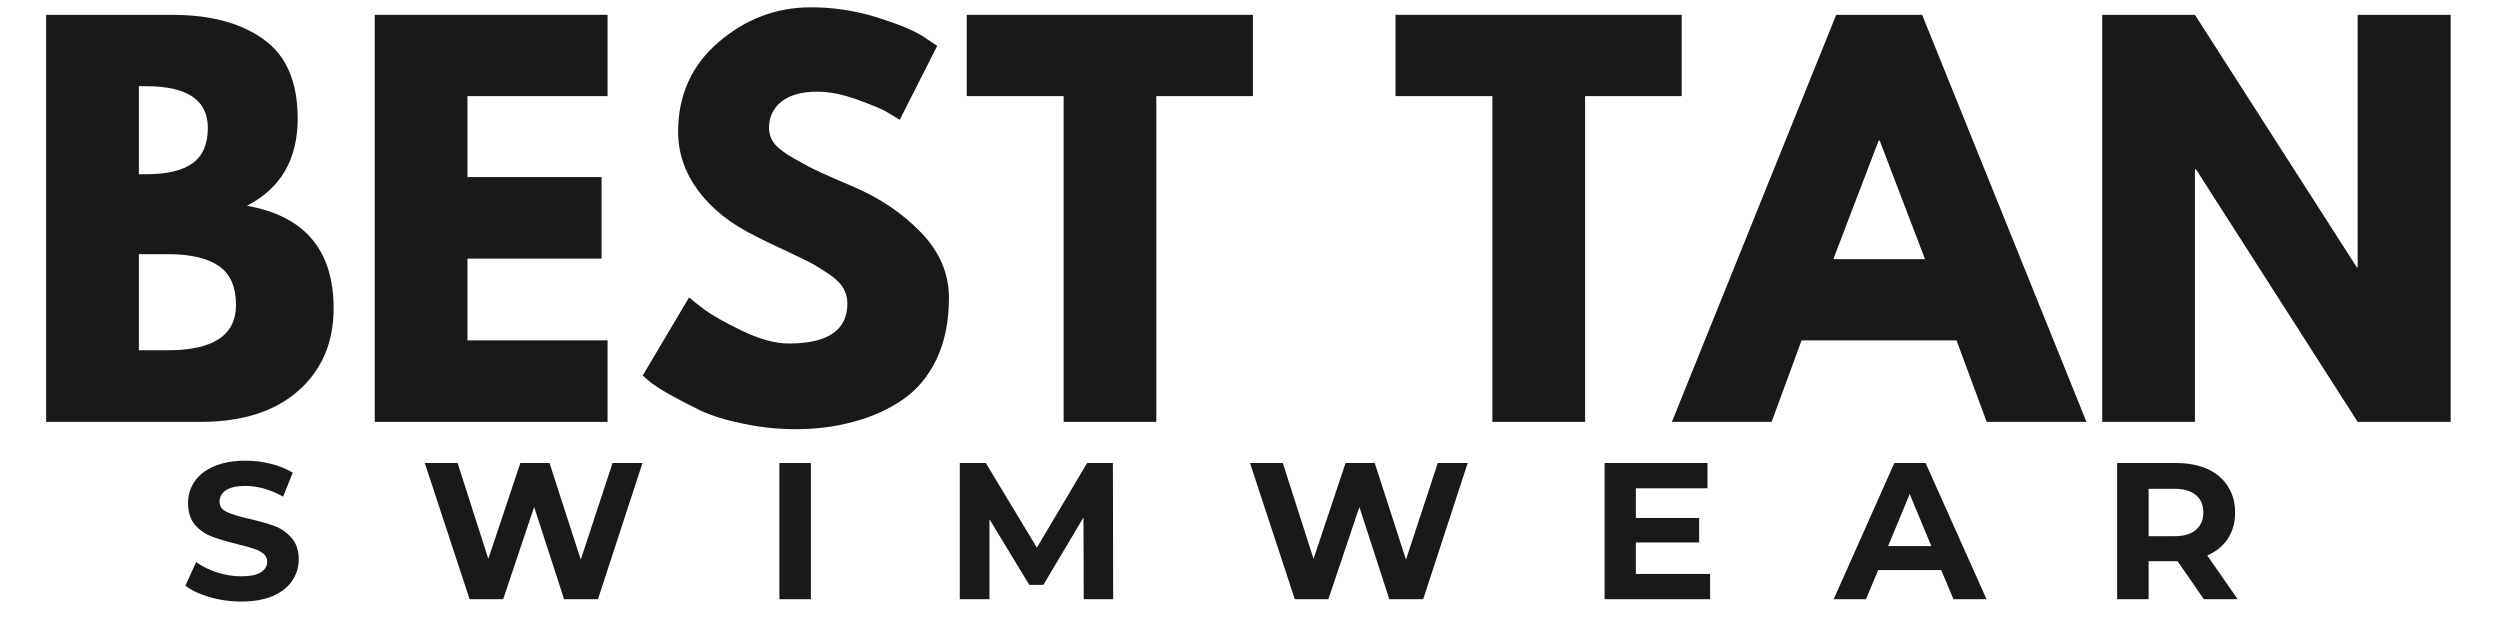 <svg xmlns="http://www.w3.org/2000/svg" xmlns:xlink="http://www.w3.org/1999/xlink" width="200" zoomAndPan="magnify" viewBox="0 0 150 37.5" height="50" preserveAspectRatio="xMidYMid meet" version="1.0"><defs><g/></defs><g fill="#191919" fill-opacity="1"><g transform="translate(0.987, 25.313)"><g><path d="M 1.781 -24.422 L 9.359 -24.422 C 11.648 -24.422 13.473 -23.93 14.828 -22.953 C 16.191 -21.984 16.875 -20.398 16.875 -18.203 C 16.875 -15.754 15.859 -14.008 13.828 -12.969 C 17.297 -12.352 19.031 -10.301 19.031 -6.812 C 19.031 -4.758 18.32 -3.109 16.906 -1.859 C 15.488 -0.617 13.535 0 11.047 0 L 1.781 0 Z M 7.344 -14.859 L 7.781 -14.859 C 9.031 -14.859 9.957 -15.078 10.562 -15.516 C 11.176 -15.953 11.484 -16.66 11.484 -17.641 C 11.484 -19.305 10.25 -20.141 7.781 -20.141 L 7.344 -20.141 Z M 7.344 -4.297 L 9.094 -4.297 C 11.812 -4.297 13.172 -5.203 13.172 -7.016 C 13.172 -8.098 12.832 -8.875 12.156 -9.344 C 11.477 -9.82 10.457 -10.062 9.094 -10.062 L 7.344 -10.062 Z M 7.344 -4.297 "/></g></g></g><g fill="#191919" fill-opacity="1"><g transform="translate(20.704, 25.313)"><g><path d="M 15.75 -24.422 L 15.75 -19.547 L 7.344 -19.547 L 7.344 -14.688 L 15.391 -14.688 L 15.391 -9.797 L 7.344 -9.797 L 7.344 -4.891 L 15.75 -4.891 L 15.75 0 L 1.781 0 L 1.781 -24.422 Z M 15.75 -24.422 "/></g></g></g><g fill="#191919" fill-opacity="1"><g transform="translate(37.875, 25.313)"><g><path d="M 10.781 -24.875 C 12.102 -24.875 13.395 -24.68 14.656 -24.297 C 15.914 -23.91 16.852 -23.531 17.469 -23.156 L 18.359 -22.562 L 16.109 -18.125 C 15.93 -18.238 15.68 -18.391 15.359 -18.578 C 15.047 -18.766 14.453 -19.016 13.578 -19.328 C 12.711 -19.648 11.906 -19.812 11.156 -19.812 C 10.227 -19.812 9.516 -19.613 9.016 -19.219 C 8.516 -18.82 8.266 -18.289 8.266 -17.625 C 8.266 -17.281 8.379 -16.961 8.609 -16.672 C 8.848 -16.391 9.254 -16.086 9.828 -15.766 C 10.398 -15.441 10.898 -15.18 11.328 -14.984 C 11.766 -14.785 12.441 -14.488 13.359 -14.094 C 14.93 -13.426 16.273 -12.516 17.391 -11.359 C 18.504 -10.203 19.062 -8.895 19.062 -7.438 C 19.062 -6.031 18.812 -4.801 18.312 -3.75 C 17.812 -2.707 17.117 -1.891 16.234 -1.297 C 15.359 -0.711 14.383 -0.281 13.312 0 C 12.25 0.289 11.098 0.438 9.859 0.438 C 8.797 0.438 7.75 0.328 6.719 0.109 C 5.695 -0.098 4.836 -0.363 4.141 -0.688 C 3.453 -1.02 2.832 -1.344 2.281 -1.656 C 1.727 -1.969 1.32 -2.234 1.062 -2.453 L 0.688 -2.781 L 3.469 -7.469 C 3.695 -7.27 4.02 -7.016 4.438 -6.703 C 4.852 -6.398 5.586 -5.988 6.641 -5.469 C 7.703 -4.957 8.641 -4.703 9.453 -4.703 C 11.797 -4.703 12.969 -5.504 12.969 -7.109 C 12.969 -7.441 12.883 -7.75 12.719 -8.031 C 12.551 -8.32 12.254 -8.609 11.828 -8.891 C 11.398 -9.18 11.023 -9.41 10.703 -9.578 C 10.379 -9.742 9.848 -10 9.109 -10.344 C 8.367 -10.688 7.82 -10.953 7.469 -11.141 C 5.977 -11.867 4.828 -12.781 4.016 -13.875 C 3.211 -14.969 2.812 -16.145 2.812 -17.406 C 2.812 -19.602 3.617 -21.395 5.234 -22.781 C 6.859 -24.176 8.707 -24.875 10.781 -24.875 Z M 10.781 -24.875 "/></g></g></g><g fill="#191919" fill-opacity="1"><g transform="translate(57.77, 25.313)"><g><path d="M 0.234 -19.547 L 0.234 -24.422 L 17.406 -24.422 L 17.406 -19.547 L 11.609 -19.547 L 11.609 0 L 6.047 0 L 6.047 -19.547 Z M 0.234 -19.547 "/></g></g></g><g fill="#191919" fill-opacity="1"><g transform="translate(75.414, 25.313)"><g/></g></g><g fill="#191919" fill-opacity="1"><g transform="translate(83.497, 25.313)"><g><path d="M 0.234 -19.547 L 0.234 -24.422 L 17.406 -24.422 L 17.406 -19.547 L 11.609 -19.547 L 11.609 0 L 6.047 0 L 6.047 -19.547 Z M 0.234 -19.547 "/></g></g></g><g fill="#191919" fill-opacity="1"><g transform="translate(101.141, 25.313)"><g><path d="M 14.188 -24.422 L 24.047 0 L 18.062 0 L 16.25 -4.891 L 6.953 -4.891 L 5.156 0 L -0.828 0 L 9.031 -24.422 Z M 14.359 -9.766 L 11.641 -16.875 L 11.578 -16.875 L 8.859 -9.766 Z M 14.359 -9.766 "/></g></g></g><g fill="#191919" fill-opacity="1"><g transform="translate(124.352, 25.313)"><g><path d="M 7.344 -15.156 L 7.344 0 L 1.781 0 L 1.781 -24.422 L 7.344 -24.422 L 17.062 -9.266 L 17.109 -9.266 L 17.109 -24.422 L 22.688 -24.422 L 22.688 0 L 17.109 0 L 7.406 -15.156 Z M 7.344 -15.156 "/></g></g></g><g fill="#191919" fill-opacity="1"><g transform="translate(10.799, 35.953)"><g><path d="M 3.656 0.141 C 3.008 0.141 2.383 0.051 1.781 -0.125 C 1.176 -0.301 0.691 -0.531 0.328 -0.812 L 0.969 -2.234 C 1.32 -1.973 1.738 -1.766 2.219 -1.609 C 2.695 -1.453 3.18 -1.375 3.672 -1.375 C 4.203 -1.375 4.594 -1.453 4.844 -1.609 C 5.102 -1.773 5.234 -1.988 5.234 -2.25 C 5.234 -2.445 5.156 -2.609 5 -2.734 C 4.852 -2.859 4.66 -2.957 4.422 -3.031 C 4.191 -3.113 3.875 -3.203 3.469 -3.297 C 2.844 -3.453 2.332 -3.602 1.938 -3.75 C 1.539 -3.895 1.195 -4.129 0.906 -4.453 C 0.625 -4.785 0.484 -5.223 0.484 -5.766 C 0.484 -6.242 0.613 -6.676 0.875 -7.062 C 1.133 -7.445 1.52 -7.75 2.031 -7.969 C 2.551 -8.195 3.188 -8.312 3.938 -8.312 C 4.457 -8.312 4.961 -8.25 5.453 -8.125 C 5.953 -8 6.391 -7.82 6.766 -7.594 L 6.188 -6.156 C 5.426 -6.582 4.672 -6.797 3.922 -6.797 C 3.391 -6.797 3 -6.707 2.75 -6.531 C 2.5 -6.363 2.375 -6.141 2.375 -5.859 C 2.375 -5.578 2.52 -5.367 2.812 -5.234 C 3.102 -5.098 3.547 -4.961 4.141 -4.828 C 4.766 -4.68 5.273 -4.535 5.672 -4.391 C 6.066 -4.242 6.406 -4.008 6.688 -3.688 C 6.977 -3.363 7.125 -2.93 7.125 -2.391 C 7.125 -1.922 6.992 -1.492 6.734 -1.109 C 6.473 -0.723 6.082 -0.414 5.562 -0.188 C 5.039 0.031 4.406 0.141 3.656 0.141 Z M 3.656 0.141 "/></g></g></g><g fill="#191919" fill-opacity="1"><g transform="translate(25.237, 35.953)"><g><path d="M 13.312 -8.172 L 10.641 0 L 8.609 0 L 6.812 -5.531 L 4.953 0 L 2.938 0 L 0.25 -8.172 L 2.219 -8.172 L 4.062 -2.422 L 5.984 -8.172 L 7.734 -8.172 L 9.609 -2.375 L 11.516 -8.172 Z M 13.312 -8.172 "/></g></g></g><g fill="#191919" fill-opacity="1"><g transform="translate(45.794, 35.953)"><g><path d="M 0.969 -8.172 L 2.859 -8.172 L 2.859 0 L 0.969 0 Z M 0.969 -8.172 "/></g></g></g><g fill="#191919" fill-opacity="1"><g transform="translate(56.618, 35.953)"><g><path d="M 8.406 0 L 8.391 -4.906 L 5.984 -0.859 L 5.141 -0.859 L 2.75 -4.797 L 2.75 0 L 0.969 0 L 0.969 -8.172 L 2.531 -8.172 L 5.594 -3.094 L 8.609 -8.172 L 10.156 -8.172 L 10.172 0 Z M 8.406 0 "/></g></g></g><g fill="#191919" fill-opacity="1"><g transform="translate(74.75, 35.953)"><g><path d="M 13.312 -8.172 L 10.641 0 L 8.609 0 L 6.812 -5.531 L 4.953 0 L 2.938 0 L 0.25 -8.172 L 2.219 -8.172 L 4.062 -2.422 L 5.984 -8.172 L 7.734 -8.172 L 9.609 -2.375 L 11.516 -8.172 Z M 13.312 -8.172 "/></g></g></g><g fill="#191919" fill-opacity="1"><g transform="translate(95.308, 35.953)"><g><path d="M 7.297 -1.516 L 7.297 0 L 0.969 0 L 0.969 -8.172 L 7.141 -8.172 L 7.141 -6.656 L 2.844 -6.656 L 2.844 -4.875 L 6.641 -4.875 L 6.641 -3.406 L 2.844 -3.406 L 2.844 -1.516 Z M 7.297 -1.516 "/></g></g></g><g fill="#191919" fill-opacity="1"><g transform="translate(110.13, 35.953)"><g><path d="M 6.344 -1.75 L 2.562 -1.75 L 1.828 0 L -0.109 0 L 3.531 -8.172 L 5.406 -8.172 L 9.062 0 L 7.078 0 Z M 5.75 -3.188 L 4.453 -6.312 L 3.156 -3.188 Z M 5.75 -3.188 "/></g></g></g><g fill="#191919" fill-opacity="1"><g transform="translate(126.059, 35.953)"><g><path d="M 6.172 0 L 4.594 -2.281 L 2.859 -2.281 L 2.859 0 L 0.969 0 L 0.969 -8.172 L 4.5 -8.172 C 5.227 -8.172 5.859 -8.051 6.391 -7.812 C 6.922 -7.57 7.328 -7.227 7.609 -6.781 C 7.898 -6.332 8.047 -5.805 8.047 -5.203 C 8.047 -4.598 7.898 -4.07 7.609 -3.625 C 7.316 -3.188 6.906 -2.852 6.375 -2.625 L 8.203 0 Z M 6.141 -5.203 C 6.141 -5.66 5.988 -6.008 5.688 -6.25 C 5.395 -6.5 4.969 -6.625 4.406 -6.625 L 2.859 -6.625 L 2.859 -3.781 L 4.406 -3.781 C 4.969 -3.781 5.395 -3.906 5.688 -4.156 C 5.988 -4.406 6.141 -4.754 6.141 -5.203 Z M 6.141 -5.203 "/></g></g></g></svg>
